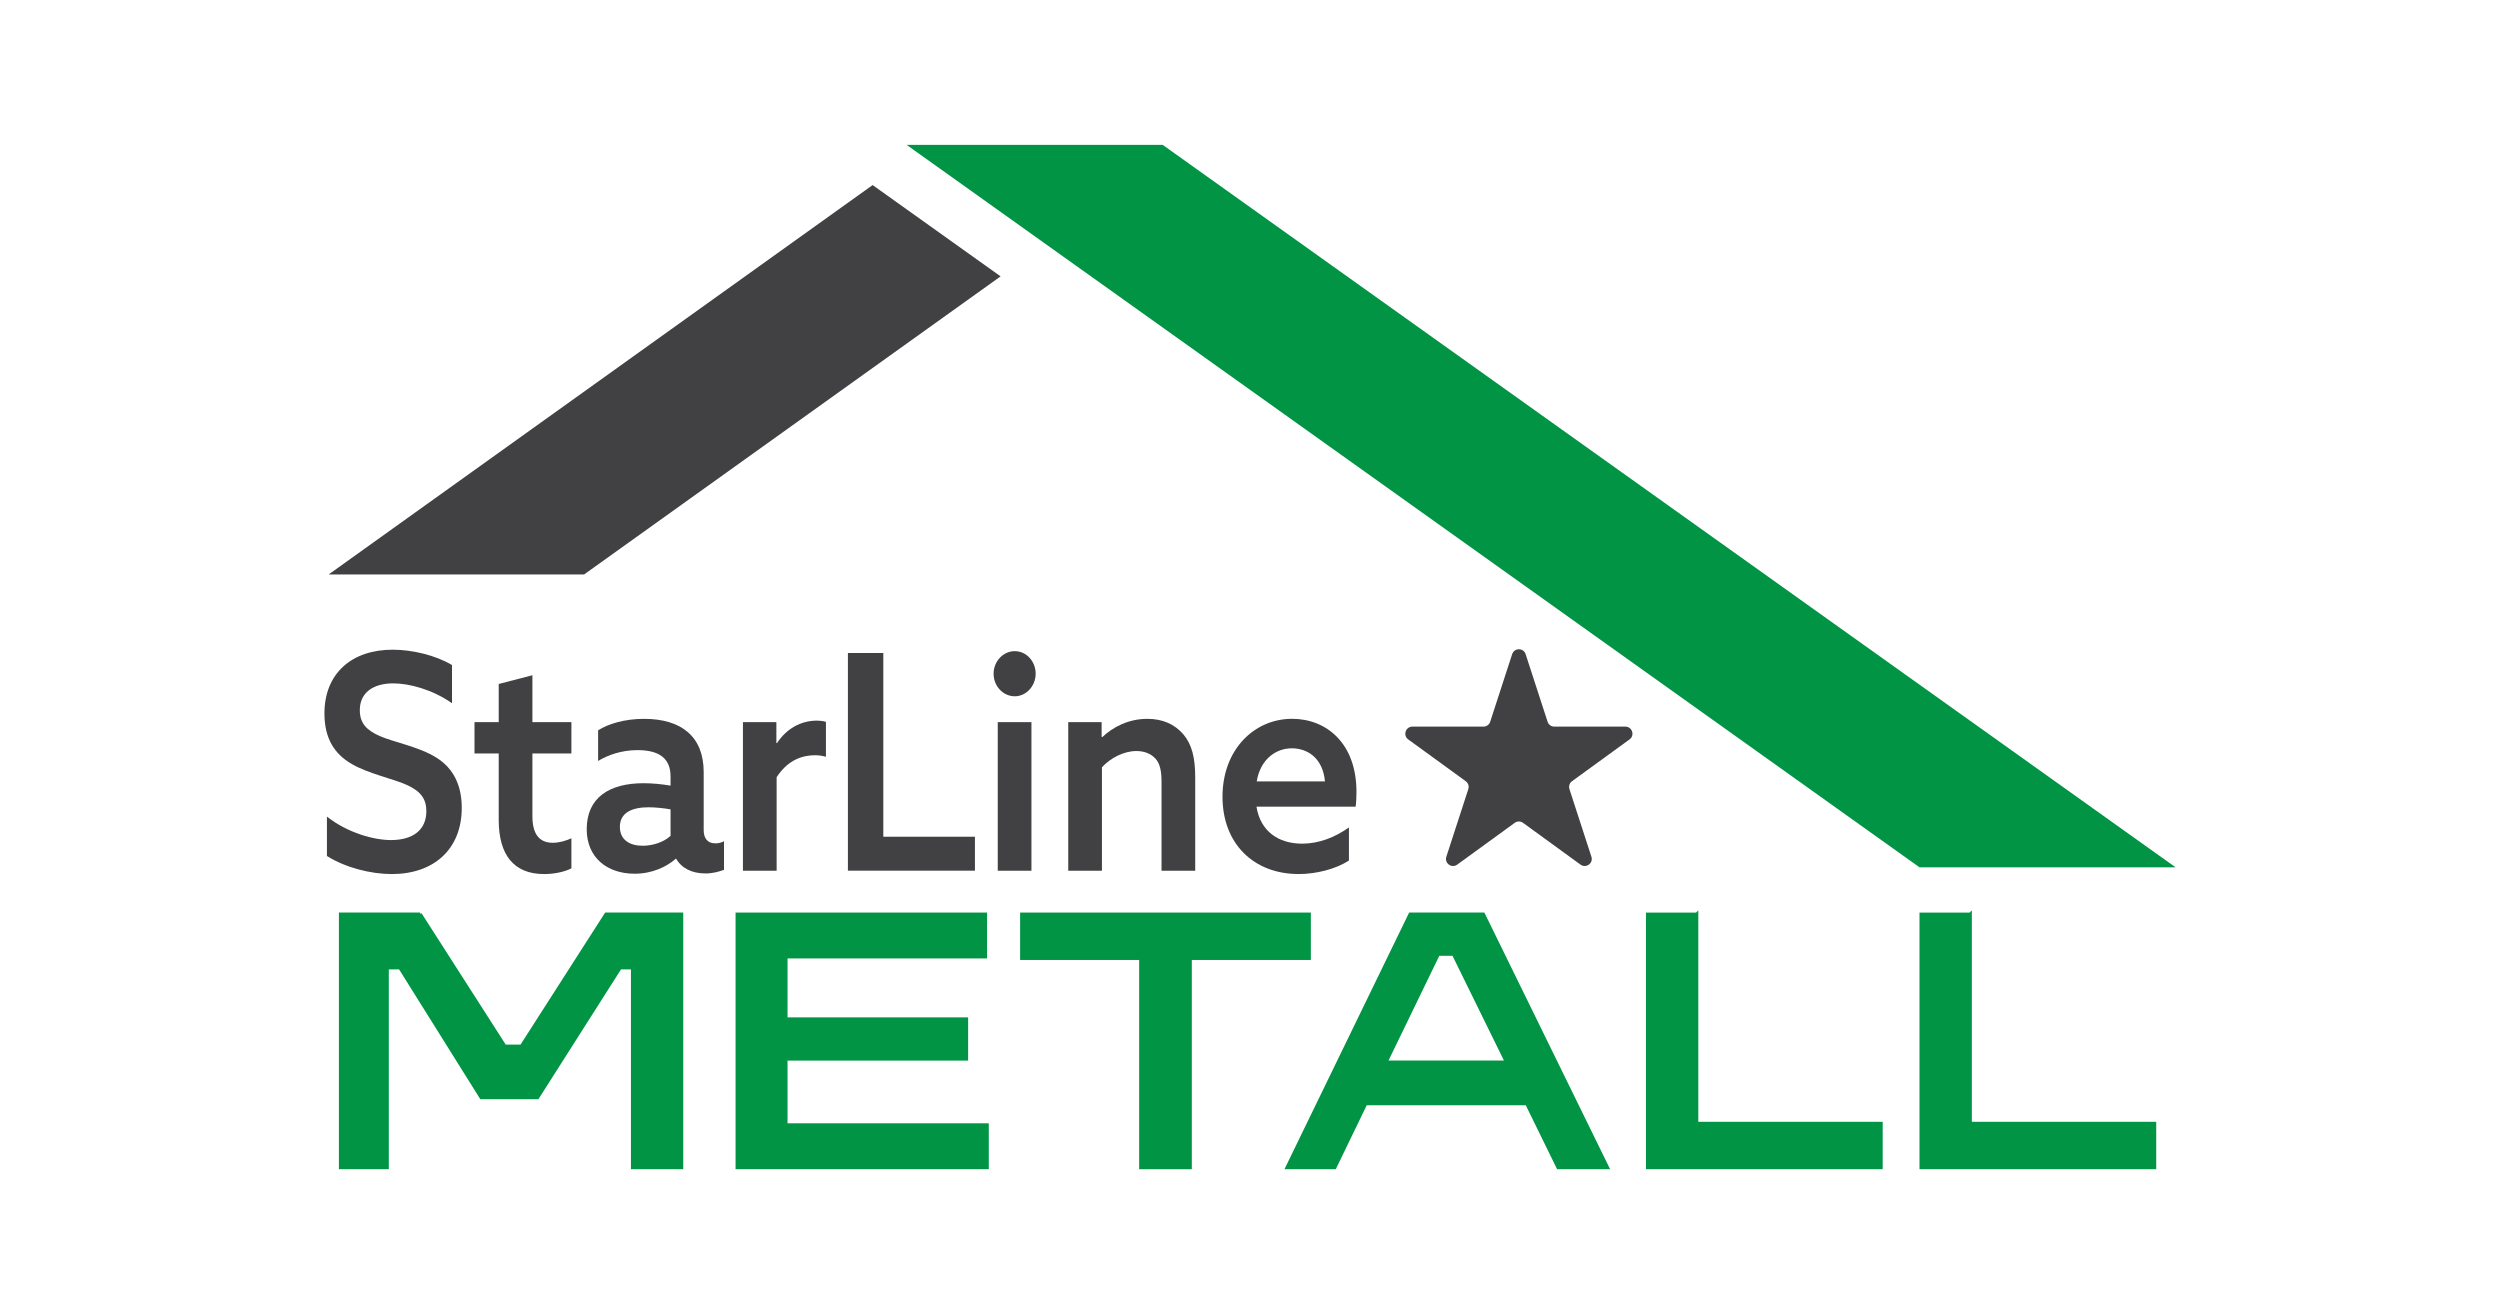 <?xml version="1.0" encoding="UTF-8"?>
<svg id="Layer_1" xmlns="http://www.w3.org/2000/svg" version="1.1" viewBox="0 0 800 420">
  <!-- Generator: Adobe Illustrator 29.3.1, SVG Export Plug-In . SVG Version: 2.1.0 Build 151)  -->
  <defs>
    <style>
      .st0 {
        stroke: #009444;
        stroke-miterlimit: 10;
      }

      .st0, .st1 {
        fill: #009444;
      }

      .st2 {
        fill: #414042;
      }
    </style>
  </defs>
  <g>
    <path class="st2" d="M125.11,268.82c6.95,0,11.32-3.18,11.32-9.24,0-3.85-1.7-6.25-5.97-8.28-4.28-2.02-12.48-3.66-17.91-6.83-5.53-3.18-8.73-8.18-8.73-16.17,0-12.8,8.73-20.4,21.84-20.4,6.15,0,13.64,1.73,18.98,4.91v12.22c-6.33-4.43-13.72-6.35-18.81-6.35-6.42,0-10.69,2.98-10.69,8.56,0,4.14,2.05,6.35,6.33,8.28,4.37,1.93,12.75,3.47,18.18,6.93,5.44,3.37,8.11,8.85,8.11,16.07,0,13.28-9,21.18-22.37,21.18-6.69,0-14.8-2.02-20.77-5.78v-12.61c6.69,5.29,15.15,7.51,20.5,7.51Z"/>
    <path class="st2" d="M151.84,231.09h7.75v-12.22l10.78-2.79v15.01h12.48v10.01h-12.48v20.12c0,5.58,2.14,8.47,6.51,8.47,2.14,0,4.28-.67,5.97-1.44v9.62c-2.05,1.06-5.35,1.83-8.73,1.83-9.81,0-14.53-6.26-14.53-17.32v-21.27h-7.75v-10.01Z"/>
    <path class="st2" d="M225.72,279.5c-4.28,0-7.58-1.64-9.36-4.72h-.09c-2.94,2.6-7.58,4.81-13.19,4.81-8.73,0-15.33-5.1-15.33-14.24,0-10.11,7.22-14.72,18.18-14.72,2.67,0,5.79.28,8.65.77v-2.89c0-5.87-3.66-8.47-10.61-8.47-5.17,0-9.62,1.64-12.57,3.47v-9.82c3.21-2.02,8.38-3.66,14.71-3.66,11.94,0,19.07,5.68,19.07,17.04v18.58c0,2.31.98,4.23,3.83,4.23.98,0,1.87-.29,2.67-.67v9.14c-1.61.58-3.66,1.16-5.97,1.16ZM214.58,267.47v-8.47c-2.05-.38-4.91-.67-7.04-.67-4.99,0-9.18,1.54-9.18,6.25,0,4.24,3.21,6.06,7.31,6.06,3.39,0,6.86-1.25,8.92-3.18Z"/>
    <path class="st2" d="M237.75,231.09h10.69v6.64l.18.09c3.03-4.62,7.58-7.22,12.83-7.22.89,0,1.87.1,2.85.39v11.17c-1.07-.29-2.23-.48-3.39-.48-5.35,0-9.36,2.41-12.39,7.03v29.93h-10.78v-47.54Z"/>
    <path class="st2" d="M271.34,208.95h11.32v58.8h29.32v10.87h-40.65v-69.68Z"/>
    <path class="st2" d="M317.95,215.59c0-3.94,3.03-7.22,6.77-7.22s6.69,3.28,6.69,7.22-3.03,7.22-6.69,7.22-6.77-3.18-6.77-7.22ZM319.28,231.09h10.78v47.54h-10.78v-47.54Z"/>
    <path class="st2" d="M341.83,231.09h10.69v4.72l.18.09c3.56-3.37,8.56-5.87,14.44-5.87,4.81,0,8.64,1.64,11.5,4.91,2.77,3.27,3.83,7.51,3.83,13.86v29.83h-10.78v-28.39c0-3.37-.45-5.87-1.96-7.5-1.52-1.64-3.66-2.41-6.06-2.41-4.1,0-8.29,2.22-11.05,5.2v33.11h-10.78v-47.54Z"/>
    <path class="st2" d="M415.53,279.69c-14.26,0-24.33-9.62-24.33-24.74s10.16-24.93,22.28-24.93c10.96,0,20.59,7.8,20.59,23.39,0,1.54-.09,3.56-.27,4.72h-31.73c1.25,7.89,7.04,11.84,14.62,11.84,5.35,0,10.51-2.02,14.97-5.19v10.59c-4.1,2.69-10.43,4.33-16.13,4.33ZM423.99,250.05c-.71-7.6-5.7-10.59-10.61-10.59-5.17,0-10.07,3.56-11.23,10.59h21.84Z"/>
  </g>
  <path class="st2" d="M521.45,236.62c1.77-1.29.86-4.1-1.33-4.1h-22.74c-.98,0-1.85-.63-2.15-1.56l-7.03-21.63c-.68-2.09-3.63-2.09-4.31,0l-7.03,21.63c-.3.93-1.17,1.56-2.15,1.56h-22.74c-2.19,0-3.11,2.81-1.33,4.1l18.4,13.37c.79.58,1.13,1.6.82,2.53l-7.03,21.63c-.68,2.09,1.71,3.82,3.48,2.53l18.4-13.37c.79-.58,1.87-.58,2.66,0l18.4,13.37c1.77,1.29,4.16-.45,3.48-2.53l-7.03-21.63c-.3-.93.03-1.96.82-2.53l18.4-13.37Z"/>
  <polygon class="st1" points="614.24 277.54 290.12 46.36 372.06 46.36 696.19 277.54 614.24 277.54"/>
  <polygon class="st2" points="105.18 183.82 279.24 59.22 320.19 88.44 186.92 183.82 105.18 183.82"/>
  <g>
    <path class="st0" d="M134.48,292.52l27.08,42.26h5.28l27.08-42.26h24.22v81.12h-15.74v-63.93h-3.96l-26.42,41.53h-18.05l-25.98-41.53h-4.07v63.93h-14.97v-81.12h25.54Z"/>
    <path class="st0" d="M315.36,292.52v13.68h-63.85v19.86h57.79v12.83h-57.79v21.07h64.4v13.68h-80.03v-81.12h79.48Z"/>
    <path class="st0" d="M418.97,292.52v14.17h-38.09v66.96h-15.85v-66.96h-38.09v-14.17h92.03Z"/>
    <path class="st0" d="M474.69,292.52l39.74,81.12h-15.85l-10.02-20.46h-51.52l-9.91,20.46h-15.3l39.41-81.12h23.45ZM443.53,339.86h38.53l-16.95-34.51h-4.85l-16.73,34.51Z"/>
    <path class="st0" d="M542.96,292.52v66.96h59v14.17h-74.75v-81.12h15.74Z"/>
    <path class="st0" d="M630.49,292.52v66.96h59v14.17h-74.75v-81.12h15.74Z"/>
  </g>
</svg>